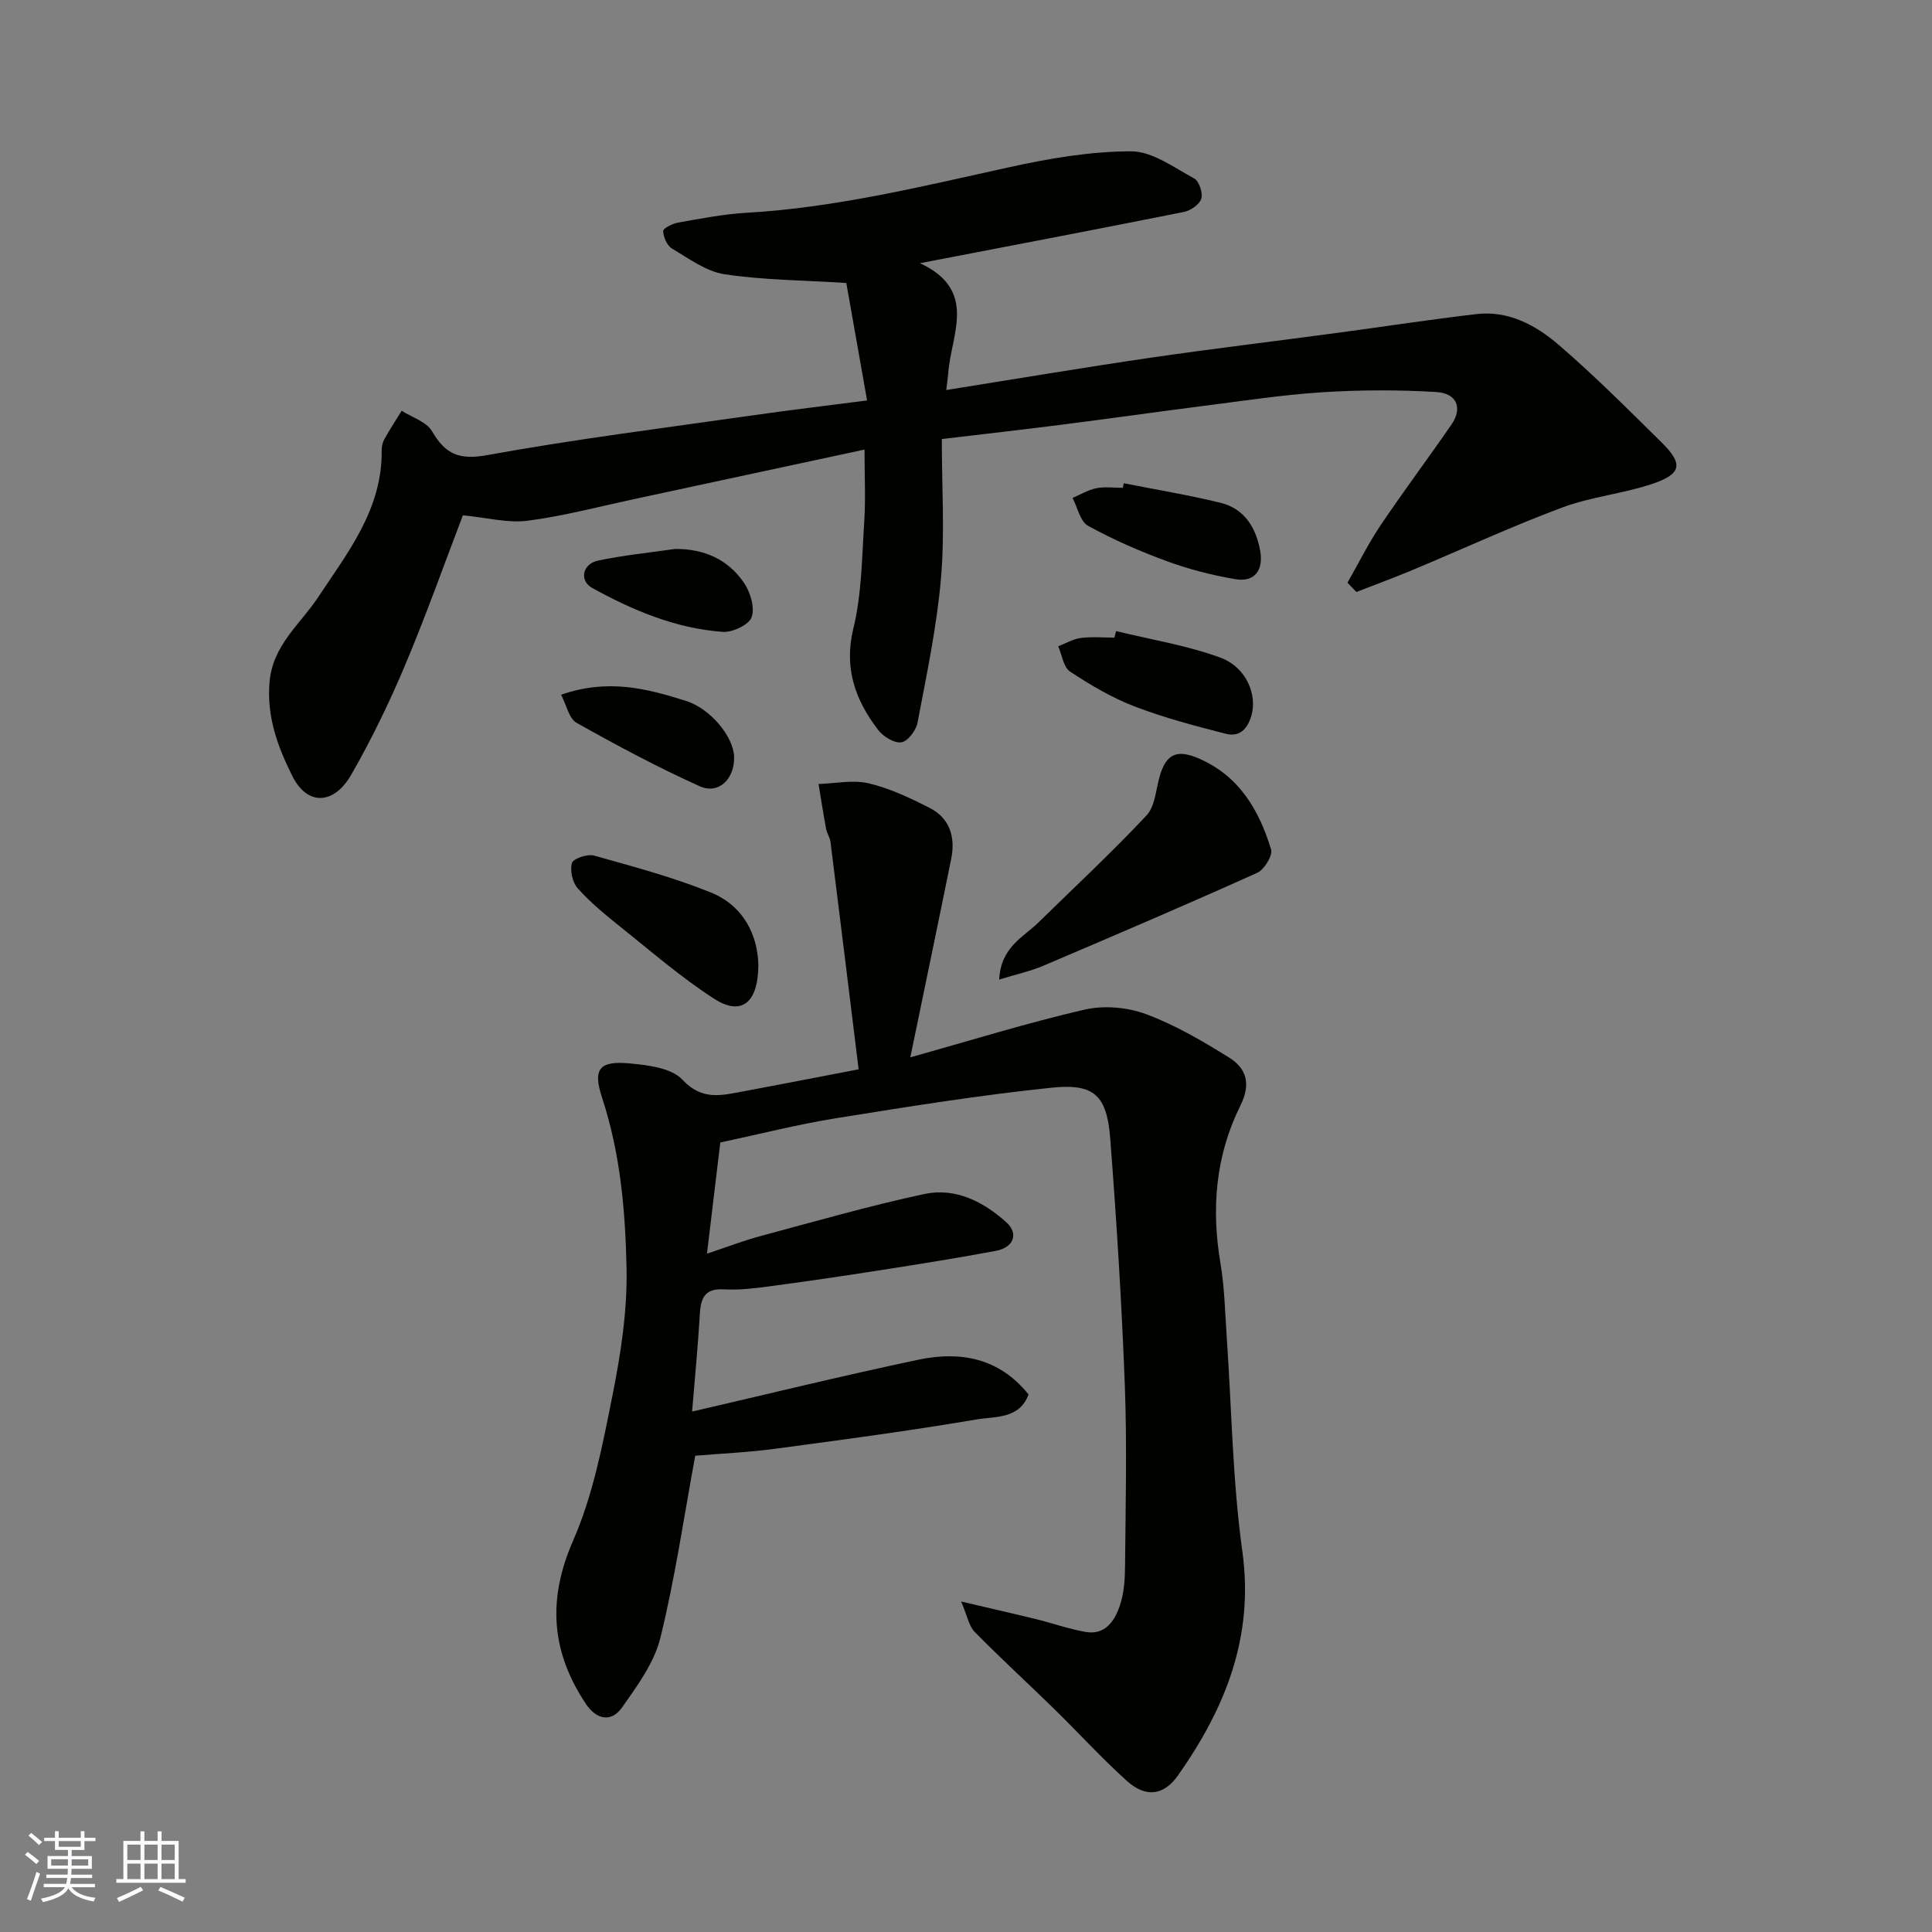 <svg enable-background="new 0 0 400 400" viewBox="0 0 400 400" xmlns="http://www.w3.org/2000/svg"><rect x="0" y="0" width="400" height="400" fill="#808080" stroke="none"/><g fill="#010100"><path d="m177.77 221.39c-1.95-15.85-3.86-31.45-5.82-47.04-.12-.95-.75-1.83-.92-2.77-.57-3.08-1.05-6.17-1.56-9.26 3.47-.11 7.11-.91 10.38-.14 4.37 1.03 8.58 3.03 12.62 5.09 4.23 2.15 5.37 6.11 4.46 10.58-2.74 13.52-5.56 27.01-8.46 41.06 12.68-3.54 24.28-7.16 36.09-9.88 4-.92 8.86-.5 12.72.94 6.02 2.23 11.7 5.57 17.18 8.98 3.63 2.26 4.59 5.46 2.33 10-5.12 10.29-6.03 21.3-4.1 32.65.85 5.01.94 10.16 1.29 15.25 1.03 14.8 1.2 29.72 3.24 44.38 2.45 17.72-3.56 32.44-13.29 46.3-2.99 4.26-6.72 4.7-10.63 1.18-5.24-4.72-10.01-9.97-15.06-14.91-5.46-5.34-11.1-10.49-16.45-15.94-1.2-1.22-1.51-3.3-2.79-6.28 6.04 1.42 10.72 2.47 15.37 3.61 3.47.85 6.86 2.06 10.36 2.68 4.1.73 6.05-2.3 7.12-5.44.88-2.57 1.06-5.46 1.08-8.22.11-12.5.42-25.01-.05-37.49-.64-16.98-1.71-33.96-3.01-50.91-.69-8.96-3.25-11.53-12.08-10.62-14.95 1.54-29.81 3.94-44.66 6.32-7.88 1.26-15.64 3.25-24 5.03-.84 7.06-1.73 14.48-2.76 23.02 4.4-1.46 7.64-2.73 10.99-3.62 11.3-3.03 22.57-6.28 34-8.73 6.43-1.38 12.23 1.56 17 5.86 2.58 2.32 1.52 5.21-2.15 5.9-8.01 1.5-16.07 2.78-24.13 4.04-7.59 1.19-15.19 2.3-22.81 3.32-3.09.41-6.26.8-9.35.62-3.82-.23-4.81 1.58-5.01 4.93-.41 6.85-1.07 13.68-1.62 20.37 15.53-3.59 31.09-7.41 46.77-10.72 8.65-1.83 16.76-.47 22.89 7.18-1.9 5.13-6.93 4.52-10.71 5.16-13.86 2.36-27.81 4.22-41.74 6.08-5.69.76-11.44 1.01-16.56 1.44-2.36 12.76-4.18 25.38-7.21 37.69-1.27 5.16-4.78 9.94-7.93 14.42-2.25 3.19-5.32 2.53-7.5-.73-7.17-10.77-8.01-21.55-2.64-33.81 4.12-9.4 6.11-19.85 8.14-30.02 1.73-8.65 3.1-17.57 2.92-26.34-.24-11.89-1.28-23.84-5.07-35.34-1.95-5.94-.6-7.68 5.73-7.09 3.79.36 8.65.93 10.91 3.37 4.09 4.41 8.16 3.22 12.61 2.42 7.57-1.41 15.07-2.89 23.87-4.57z"/><path d="m278.98 120.64c2.27-3.97 4.31-8.1 6.85-11.88 4.74-7.04 9.84-13.84 14.66-20.83 2.36-3.42 1.2-6.51-3.16-6.77-7.82-.47-15.71-.44-23.53.05-8.16.52-16.29 1.77-24.41 2.8-9.74 1.24-19.46 2.63-29.19 3.87-8.26 1.05-16.54 1.99-25.21 3.02 0 9.93.64 19.46-.17 28.85-.87 10.03-2.98 19.97-4.86 29.89-.3 1.59-2.02 3.86-3.34 4.05-1.48.22-3.76-1.19-4.81-2.56-4.73-6.2-7.14-12.77-5.12-21.06 1.73-7.11 1.76-14.67 2.24-22.04.31-4.71.06-9.46.06-14.95-15.5 3.33-31.62 6.81-47.74 10.26-7.32 1.57-14.6 3.51-22.01 4.47-4.07.53-8.35-.63-13.41-1.12-3.75 9.81-7.54 20.53-11.95 31-3.27 7.77-6.97 15.42-11.17 22.72-3.61 6.27-9.11 6.43-12.18.27-2.96-5.93-5.34-12.2-4.73-19.42.65-7.7 6.32-11.96 10.03-17.56 6.22-9.39 13.35-18.32 13.19-30.46-.01-.79.19-1.67.58-2.35 1.11-1.99 2.36-3.9 3.56-5.85 2.15 1.38 5.15 2.28 6.29 4.25 2.76 4.75 5.62 5.99 11.4 4.94 18.17-3.3 36.52-5.6 54.81-8.21 7.6-1.09 15.22-1.99 23.86-3.11-1.56-8.81-3.05-17.23-4.3-24.32-8.96-.57-17.18-.6-25.21-1.81-3.82-.58-7.39-3.25-10.87-5.31-1.03-.61-1.79-2.37-1.84-3.64-.02-.56 1.96-1.55 3.13-1.75 4.66-.82 9.34-1.75 14.05-2.02 18.54-1.06 36.45-5.48 54.48-9.44 8.28-1.82 16.81-3.29 25.23-3.29 4.38 0 8.86 3.35 13.06 5.62 1.02.55 1.83 3.02 1.46 4.2-.38 1.2-2.23 2.47-3.63 2.74-17.82 3.56-35.67 6.96-54.6 10.6 12.02 5.63 6.44 14.69 5.85 22.7-.07.96-.22 1.91-.42 3.56 14.27-2.27 28.17-4.62 42.11-6.66 12.8-1.87 25.64-3.4 38.46-5.12 9.73-1.3 19.44-2.8 29.18-3.94 6.62-.78 12.29 2.28 16.99 6.32 7.42 6.36 14.33 13.32 21.3 20.18 4.56 4.49 4.26 6.57-1.74 8.61-6.13 2.08-12.77 2.69-18.81 4.95-10.5 3.92-20.69 8.64-31.04 12.96-3.81 1.59-7.69 3.02-11.54 4.52-.59-.63-1.21-1.28-1.84-1.93z"/><path d="m206.87 202.81c.34-6.74 4.97-8.73 8.11-11.81 7.51-7.35 15.22-14.52 22.4-22.18 1.79-1.91 1.93-5.4 2.75-8.19 1.34-4.58 3.59-5.52 8.01-3.62 8.41 3.61 12.53 10.69 15.02 18.85.39 1.26-1.41 4.19-2.87 4.85-14.67 6.6-29.46 12.93-44.26 19.23-2.6 1.12-5.43 1.72-9.16 2.87z"/><path d="m157.01 199.89c-.07 7.92-3.63 10.46-9.16 6.89-6.84-4.41-13.05-9.82-19.44-14.92-3.08-2.46-6.17-5.01-8.79-7.93-1.1-1.23-1.66-3.72-1.2-5.26.28-.93 3.21-1.91 4.57-1.53 8.11 2.27 16.3 4.46 24.09 7.6 7.02 2.82 9.82 9.05 9.93 15.15z"/><path d="m231.07 130.66c7.19 1.76 14.6 2.94 21.51 5.46 5.53 2.01 7.73 7.77 6.52 12-.84 2.93-2.55 4.51-5.31 3.8-6.4-1.63-12.82-3.33-18.97-5.69-4.67-1.8-9.09-4.42-13.28-7.19-1.37-.91-1.66-3.44-2.45-5.23 1.56-.6 3.07-1.52 4.68-1.72 2.29-.3 4.64-.08 6.96-.08.12-.46.23-.91.34-1.35z"/><path d="m232.67 100.05c6.68 1.33 13.42 2.43 20.03 4.05 5 1.22 7.39 5.25 8.22 10.01.65 3.73-.98 6.51-5.15 5.8-4.75-.81-9.51-2.01-14.04-3.67-5.64-2.06-11.2-4.48-16.45-7.37-1.64-.9-2.18-3.8-3.22-5.78 1.64-.7 3.23-1.67 4.94-2.01 1.76-.35 3.64-.08 5.47-.08.08-.32.14-.64.2-.95z"/><path d="m116.17 143.84c9.77-3.41 17.84-1.24 25.82 1.26 5.09 1.6 9.88 7.41 10 11.59.13 4.55-3.19 7.86-7.11 6.1-8.72-3.93-17.19-8.46-25.53-13.15-1.55-.89-2.05-3.64-3.18-5.8z"/><path d="m139.73 113.66c6.02-.07 10.98 2.14 14.3 7 1.32 1.94 2.29 5.14 1.59 7.12-.56 1.58-3.97 3.19-5.98 3.04-9.72-.7-18.61-4.44-27.03-9.09-2.75-1.52-2-4.99 1.19-5.66 5.24-1.11 10.61-1.64 15.93-2.41z"/></g><path d="m5.17 384 .55-.58c.85.61 1.65 1.24 2.4 1.87l-.59.64c-.83-.73-1.62-1.37-2.36-1.93m1.22 9.53-.82-.34c.71-1.76 1.37-3.64 1.98-5.63.24.13.5.25.76.36-.6 1.67-1.24 3.54-1.92 5.61m-.5-13.5.57-.54c.56.44 1.31 1.06 2.26 1.87l-.64.64c-.68-.66-1.41-1.32-2.19-1.97m3.25.46h2.24v-1.36h.77v1.36h4.57v-1.36h.76v1.36h2.28v.69h-2.28v1.84h-2.64v1.26h4.18v2.64h-4.21c0 .45-.02.86-.05 1.21h4.32v.69h-4.38c-.04.34-.1.75-.19 1.22h5.15v.69h-4.82c.87 1.19 2.51 1.92 4.93 2.19-.17.31-.3.57-.37.76-2.77-.49-4.52-1.41-5.26-2.76-.56 1.26-2.3 2.23-5.24 2.9-.12-.24-.26-.48-.43-.72 2.73-.55 4.38-1.34 4.96-2.38h-4.38v-.69h4.65c.1-.38.17-.79.21-1.22h-4.32v-.69h4.4c.03-.34.05-.75.05-1.21h-4.2v-2.64h4.23v-1.26h-2.69v-1.84h-2.24zm1.46 4.46v1.29h3.45c.01-.4.02-.57.01-.53v-.32-.45h-3.46zm1.55-2.59h4.57v-1.19h-4.57zm6.11 2.59h-3.42v.77c-.01.19-.01.37-.02.53h3.44z" fill="#fbfafc"/><path d="m32.63 379.16h.82v1.98h3.54v7.89h1.45v.78h-14.36v-.78h1.46v-7.89h3.54v-1.98h.82v1.98h2.73zm-3.49 11.48.5.73c-1.61.82-3.28 1.63-5 2.41-.13-.27-.28-.55-.44-.82 1.75-.72 3.4-1.49 4.94-2.32m-2.78-5.55h2.73v-3.18h-2.73zm0 3.95h2.73v-3.2h-2.73zm3.54-3.95h2.73v-3.18h-2.73zm0 3.95h2.73v-3.2h-2.73zm7.89 4.68c-1.84-.92-3.51-1.7-5.02-2.32l.45-.73c1.89.8 3.57 1.55 5.04 2.23zm-1.62-11.81h-2.73v3.18h2.73zm-2.73 7.13h2.73v-3.2h-2.73z" fill="#fbfafc"/></svg>